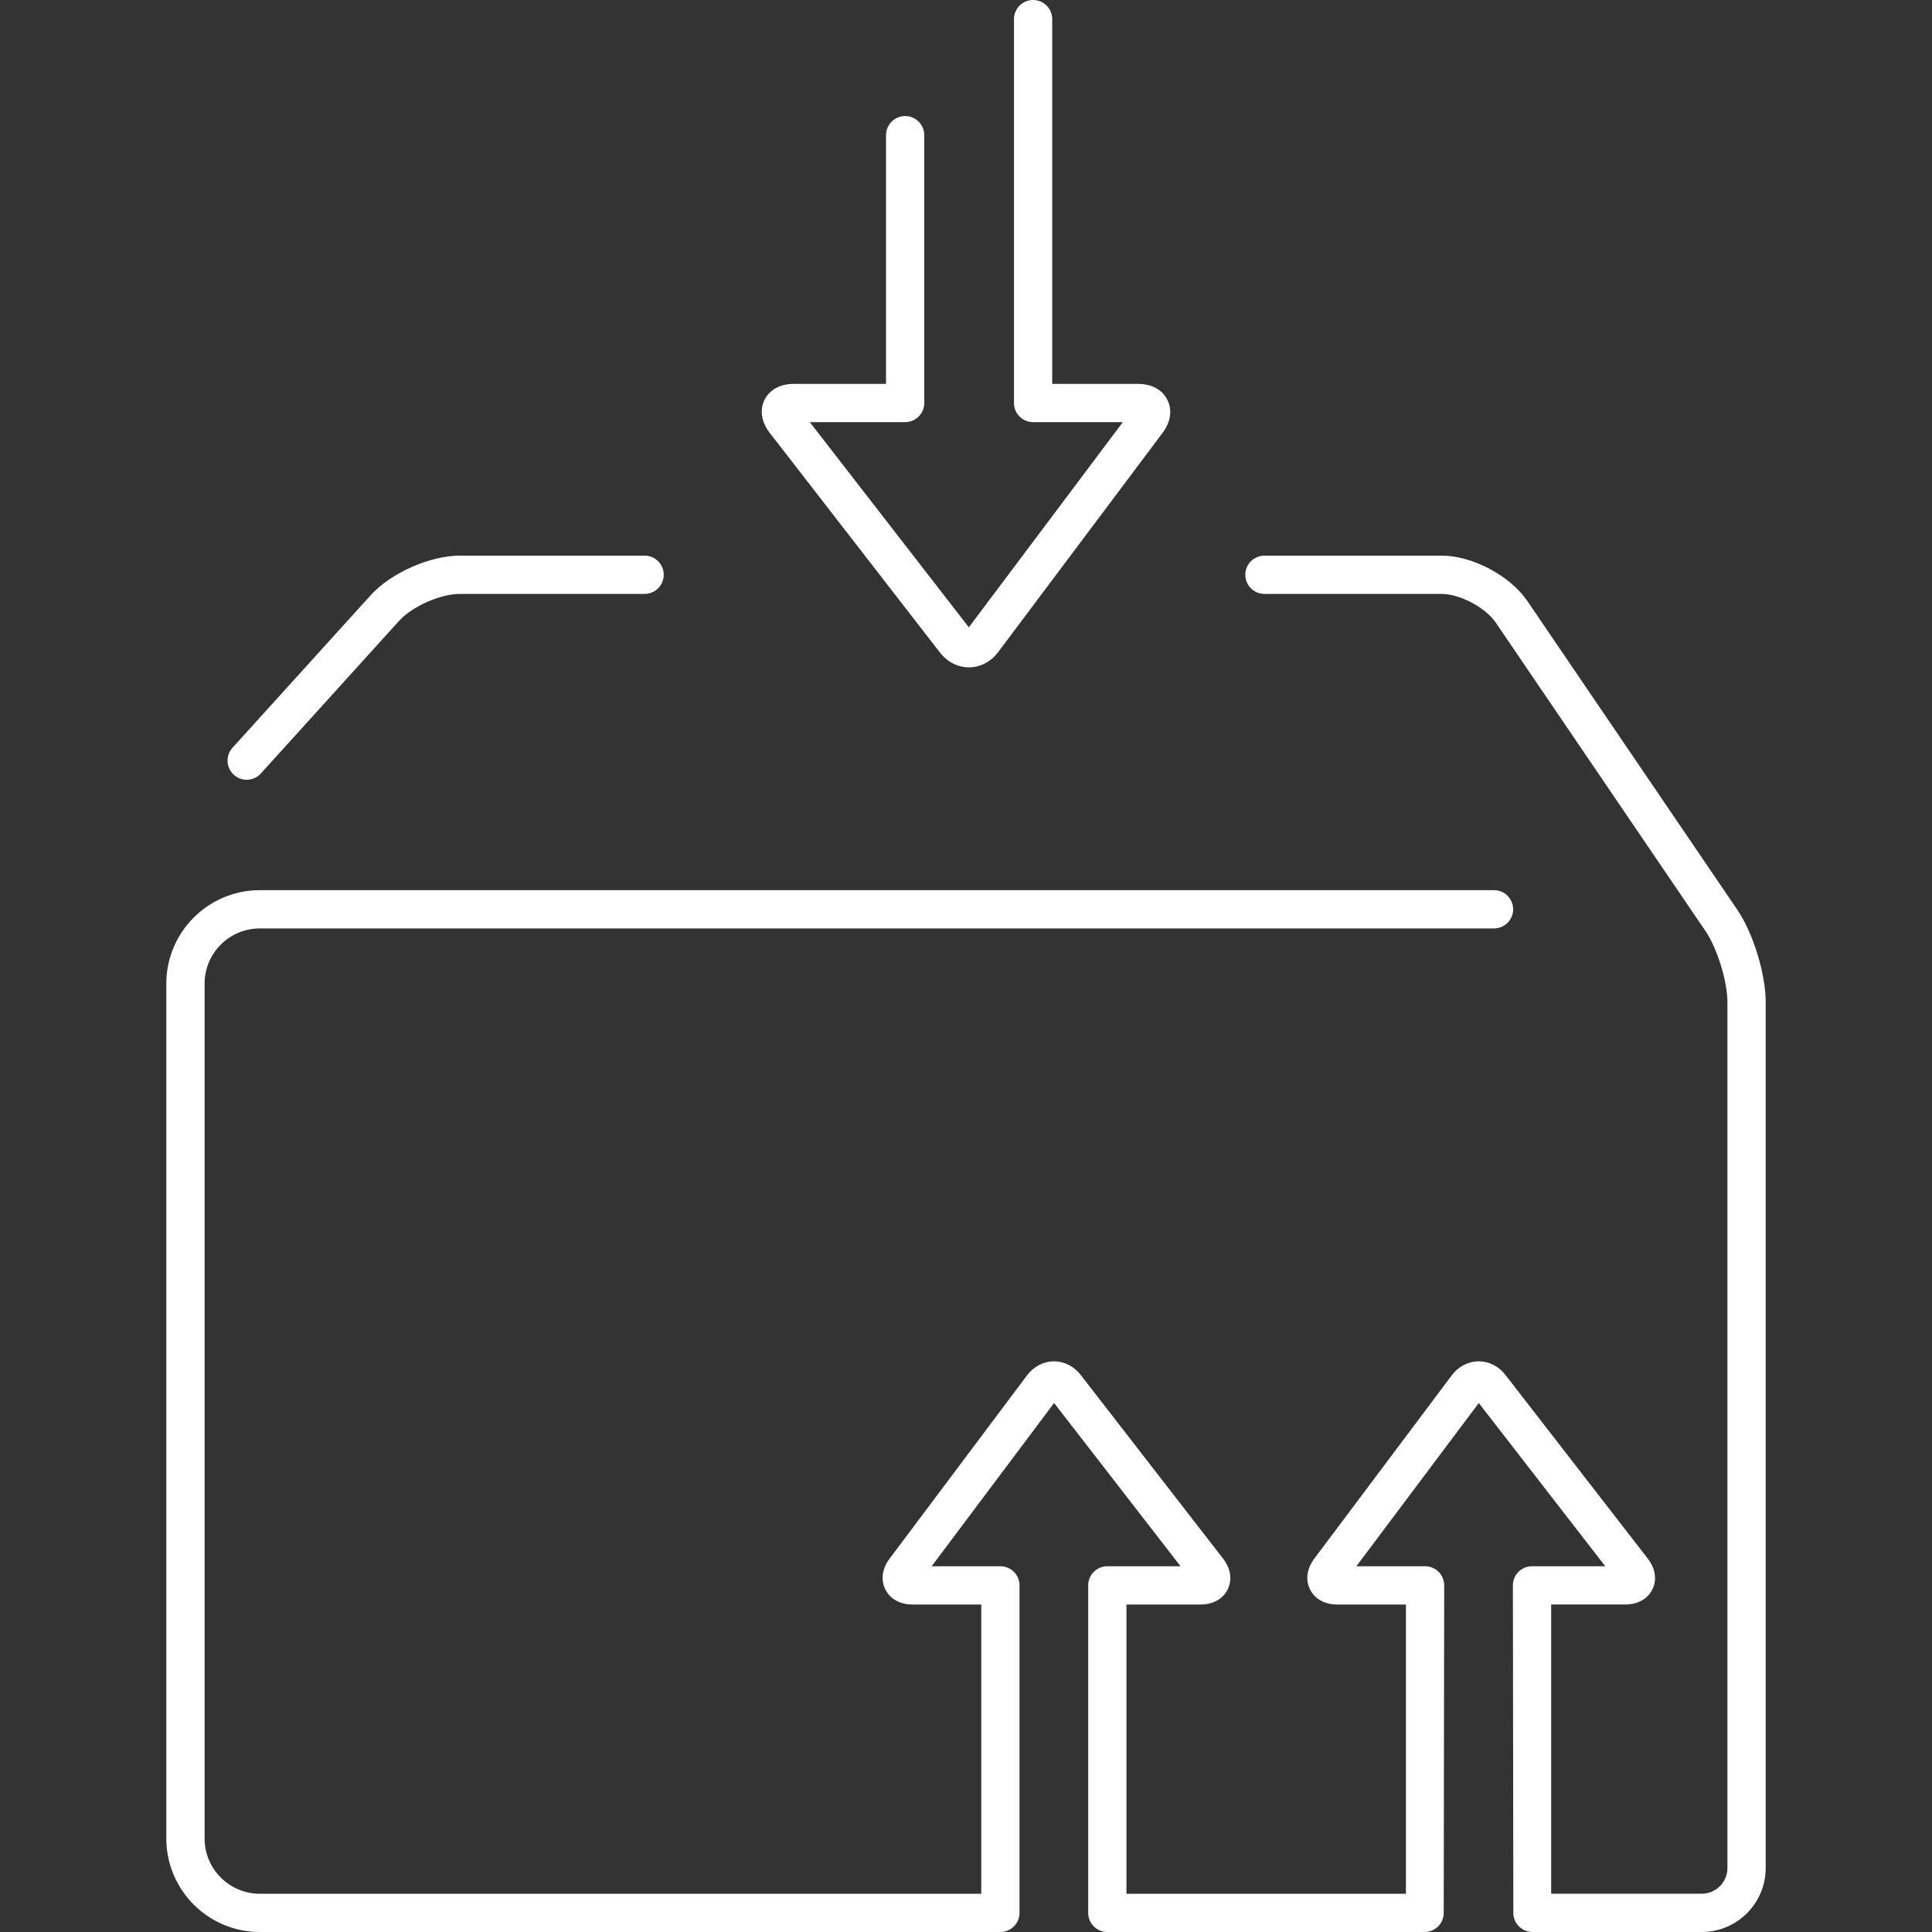 <svg width="60" height="60" viewBox="0 0 60 60" fill="none" xmlns="http://www.w3.org/2000/svg">
<rect x="0" y="0" width="60" height="60" fill="#333333" stroke="none"/>
<path d="M7.66 24.216C7.823 24.216 7.984 24.15 8.101 24.021L12.396 19.279C12.799 18.834 13.679 18.444 14.28 18.444H20.019C20.347 18.444 20.613 18.178 20.613 17.85C20.613 17.521 20.347 17.256 20.019 17.256H14.28C13.353 17.256 12.138 17.794 11.515 18.482L7.22 23.223C7 23.466 7.019 23.841 7.262 24.062C7.376 24.165 7.518 24.216 7.66 24.216Z" fill="white"/>
<path d="M53.95 28.248L47.434 18.666C46.896 17.876 45.726 17.256 44.77 17.256H39.269C38.94 17.256 38.674 17.522 38.674 17.85C38.674 18.178 38.94 18.444 39.269 18.444H44.77C45.333 18.444 46.135 18.868 46.451 19.334L52.967 28.917C53.329 29.448 53.647 30.48 53.647 31.123V58.014C53.647 58.454 53.289 58.811 52.85 58.811H48.173V49.829H50.47C50.861 49.829 51.17 49.658 51.317 49.358C51.464 49.059 51.41 48.71 51.171 48.4L46.752 42.699C46.544 42.43 46.242 42.277 45.923 42.277H45.915C45.593 42.28 45.29 42.439 45.085 42.713L40.818 48.403C40.584 48.714 40.535 49.064 40.684 49.361C40.833 49.659 41.142 49.83 41.532 49.83H43.663V58.812H34.983V49.83H37.28C37.672 49.83 37.98 49.658 38.127 49.359C38.274 49.06 38.221 48.711 37.981 48.401L33.562 42.7C33.354 42.431 33.052 42.277 32.733 42.277H32.725C32.403 42.28 32.101 42.439 31.895 42.713L27.628 48.403C27.395 48.715 27.346 49.064 27.495 49.361C27.643 49.659 27.952 49.83 28.342 49.83H30.474V58.812H8.068C7.123 58.812 6.354 58.043 6.354 57.097V30.548C6.354 29.602 7.123 28.833 8.068 28.833H46.398C46.727 28.833 46.992 28.567 46.992 28.239C46.992 27.911 46.727 27.645 46.398 27.645H8.068C6.468 27.645 5.165 28.947 5.165 30.548V57.097C5.165 58.697 6.467 60 8.068 60H31.068C31.396 60 31.662 59.734 31.662 59.406V49.236C31.662 48.907 31.396 48.641 31.068 48.641L28.934 48.641L32.736 43.572L36.663 48.641H34.389C34.061 48.641 33.795 48.907 33.795 49.236V59.406C33.795 59.734 34.061 60 34.389 60H44.242C44.57 60 44.836 59.734 44.836 59.406C44.836 59.386 44.851 49.236 44.851 49.236C44.851 48.907 44.585 48.641 44.257 48.641L42.124 48.641L45.925 43.572L49.853 48.641H47.578C47.25 48.641 46.984 48.907 46.984 49.236C46.984 49.236 46.998 59.385 46.998 59.406C46.998 59.734 47.264 60 47.592 60H52.85C53.944 60 54.835 59.109 54.835 58.015V31.124C54.835 30.241 54.446 28.978 53.95 28.248Z" fill="white"/>
<path d="M29.191 20.265C29.418 20.557 29.746 20.725 30.091 20.725H30.099C30.448 20.722 30.776 20.549 31 20.25L36.105 13.443C36.358 13.106 36.412 12.733 36.254 12.418C36.097 12.102 35.765 11.922 35.345 11.922H32.678V0.594C32.678 0.266 32.412 0 32.084 0C31.756 0 31.49 0.266 31.49 0.594V12.516C31.49 12.844 31.756 13.11 32.084 13.11H34.87L30.088 19.482L25.15 13.11H28.11C28.438 13.11 28.704 12.844 28.704 12.516V4.198C28.704 3.87 28.438 3.604 28.11 3.604C27.782 3.604 27.516 3.87 27.516 4.198V11.922H24.651C24.228 11.922 23.897 12.103 23.742 12.42C23.587 12.736 23.646 13.109 23.905 13.443L29.191 20.265Z" fill="white"/>
</svg>
